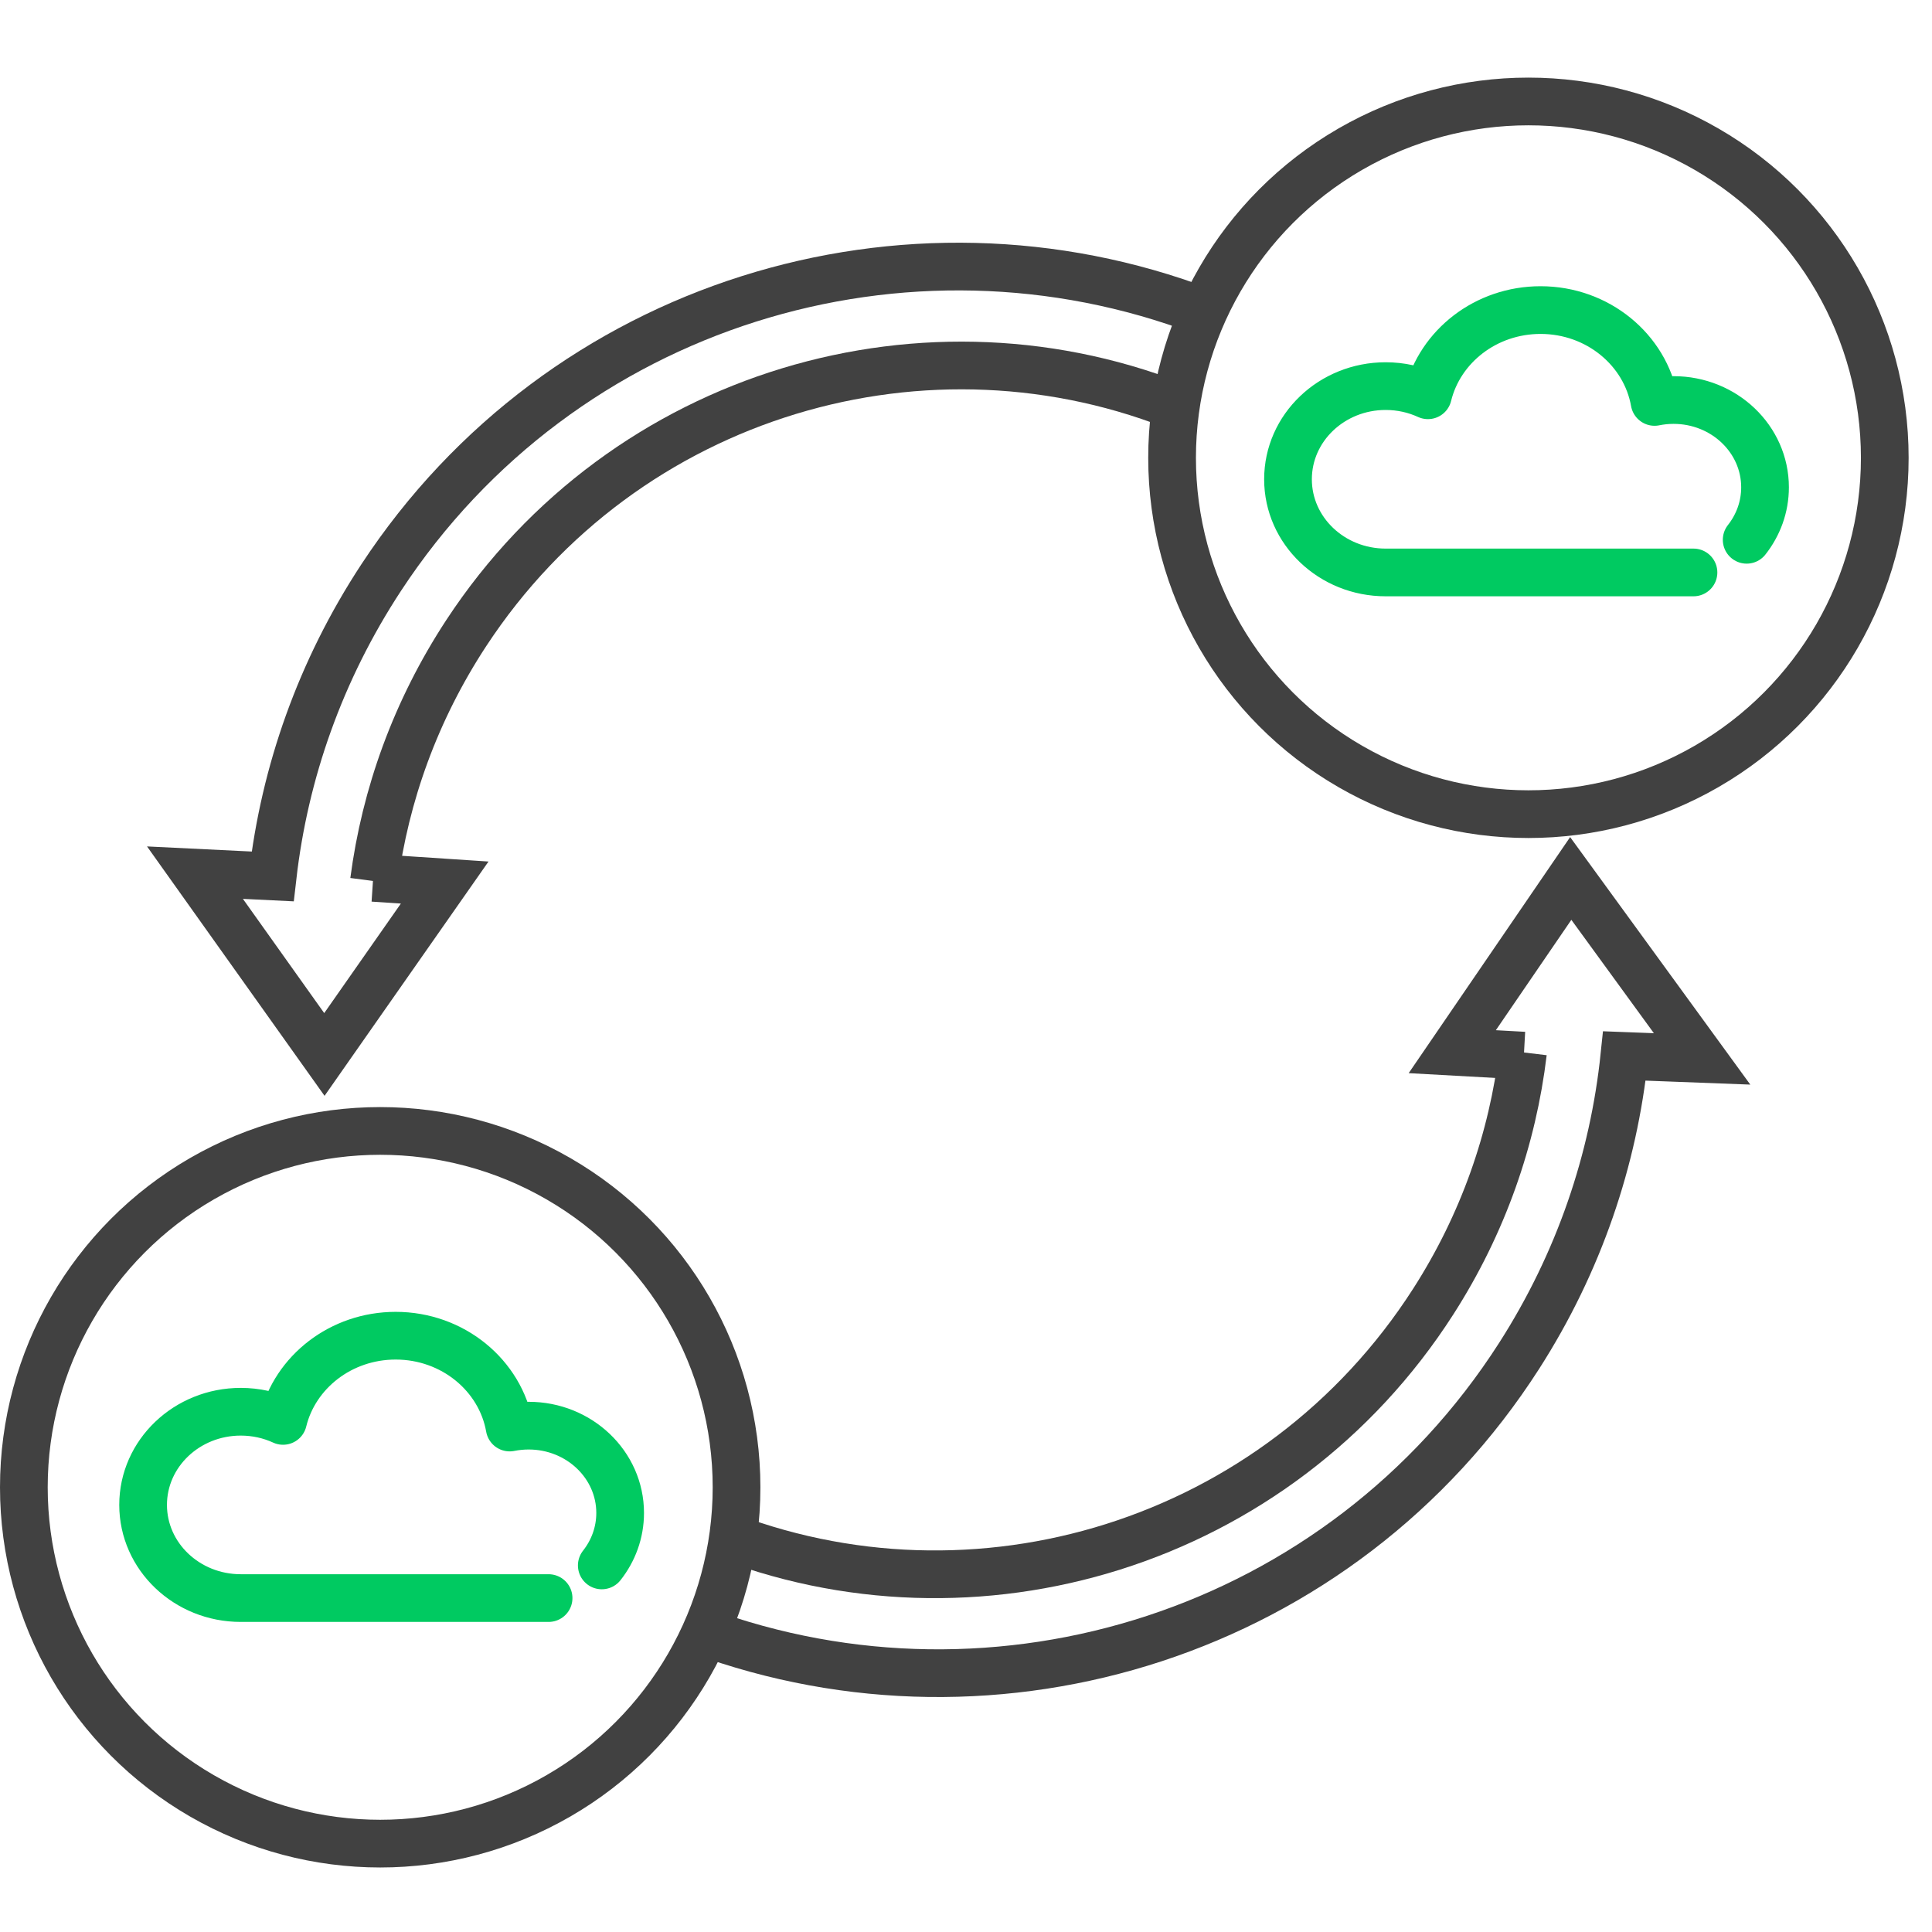 <svg width="81" height="81" viewBox="0 0 81 81" fill="none" xmlns="http://www.w3.org/2000/svg">
<path d="M63.888 44.258L60.887 44.092L65.854 36.83L71.361 44.395L68.103 44.271C67.651 48.616 66.205 52.923 63.687 56.85C56.229 68.482 41.821 72.969 29.355 68.371" stroke="#414141" stroke-width="2"/>
<path d="M63.852 44.121C63.42 47.729 62.186 51.3 60.091 54.566C53.559 64.755 40.847 68.576 30.055 64.239" stroke="#414141" stroke-width="2"/>
<path d="M15.645 36.803L18.644 37.001L13.6 44.209L8.174 36.586L11.431 36.745C11.929 32.405 13.422 28.114 15.982 24.214C23.564 12.662 38.019 8.331 50.436 13.062" stroke="#414141" stroke-width="2"/>
<path d="M15.68 36.94C16.151 33.337 17.423 29.78 19.552 26.536C26.194 16.418 38.947 12.734 49.691 17.187" stroke="#414141" stroke-width="2"/>
<circle cx="64.08" cy="19.194" r="14.94" stroke="#414141" stroke-width="2"/>
<path d="M71 24C66 24 63.191 24 58.094 24C55.833 24 54 22.251 54 20.094C54 17.937 55.833 16.188 58.094 16.188C58.729 16.188 59.331 16.326 59.867 16.572C60.367 14.525 62.291 13 64.588 13C66.989 13 68.982 14.665 69.368 16.851C69.625 16.799 69.891 16.771 70.165 16.771C72.283 16.771 74 18.41 74 20.431C74 21.256 73.713 22.018 73.23 22.631" stroke="#00CA61" stroke-width="2" stroke-linecap="round" stroke-linejoin="round"/>
<circle cx="15.94" cy="62.355" r="14.94" stroke="#414141" stroke-width="2"/>
<path d="M23 67C18 67 15.191 67 10.094 67C7.833 67 6 65.251 6 63.094C6 60.937 7.833 59.188 10.094 59.188C10.729 59.188 11.331 59.326 11.867 59.572C12.367 57.525 14.291 56 16.588 56C18.989 56 20.982 57.665 21.368 59.85C21.625 59.799 21.891 59.771 22.165 59.771C24.283 59.771 26 61.41 26 63.431C26 64.256 25.713 65.018 25.23 65.631" stroke="#00CA61" stroke-width="2" stroke-linecap="round" stroke-linejoin="round"/>
</svg>
